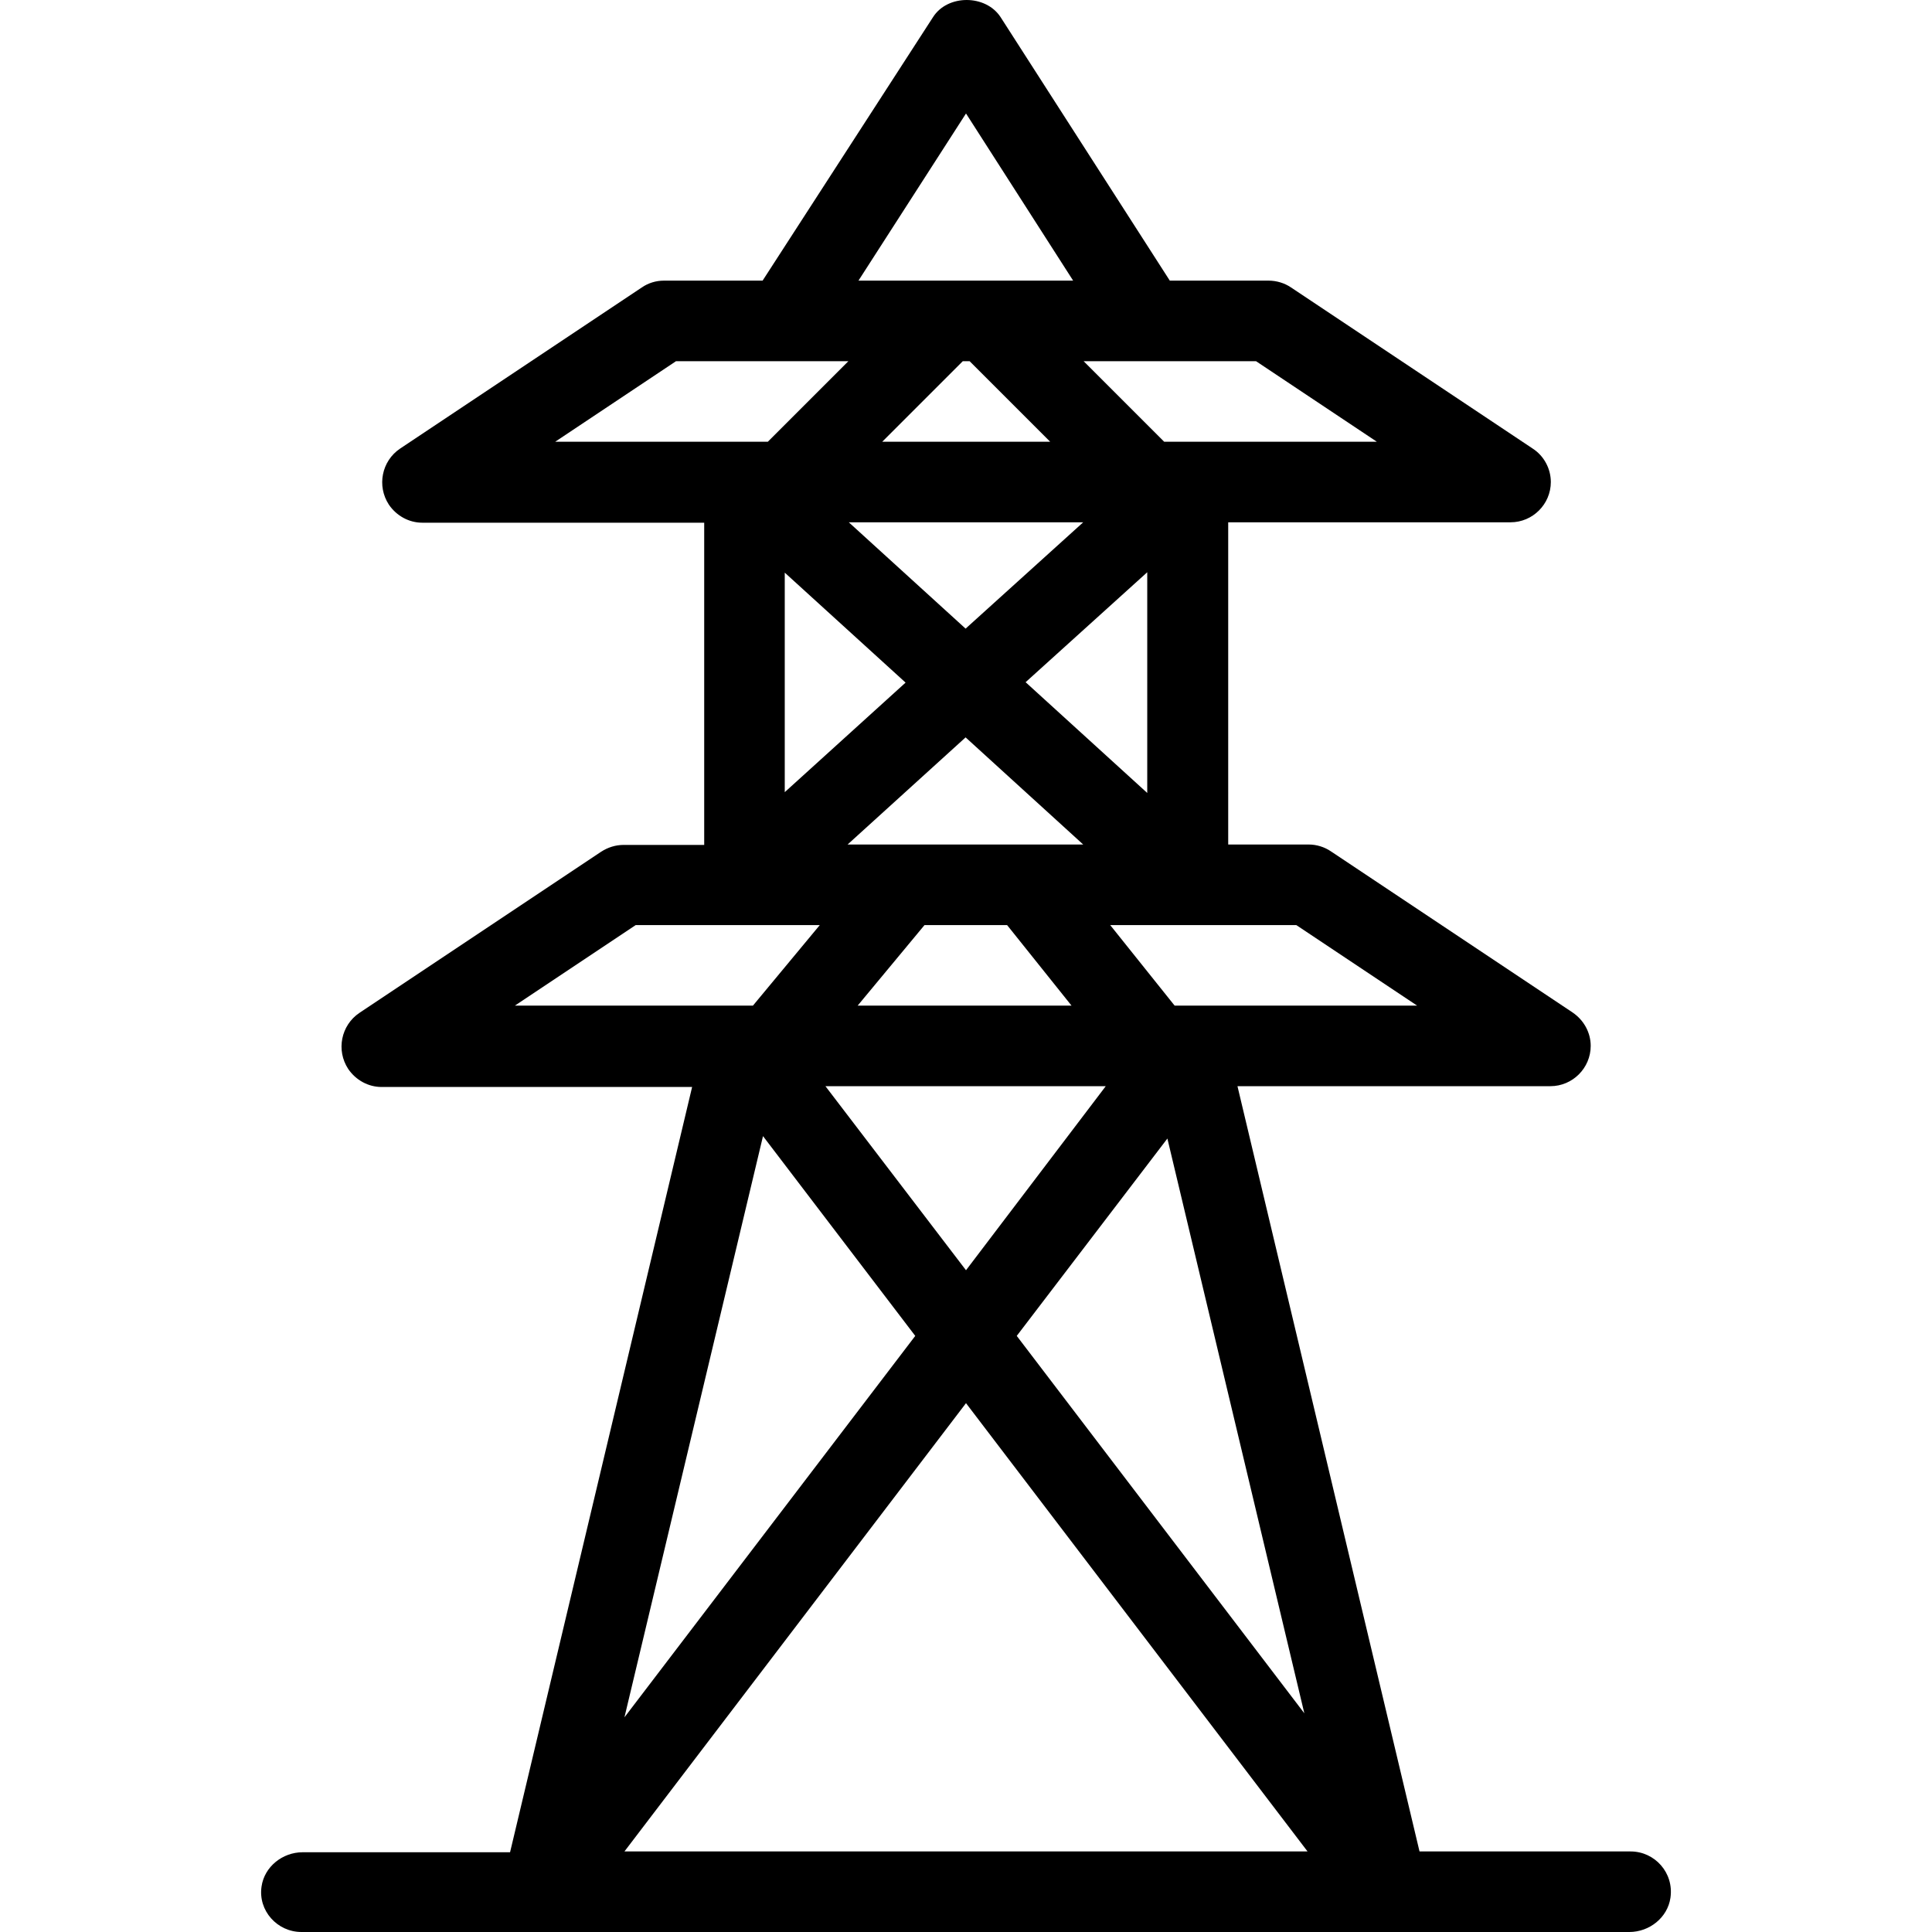 <svg fill="#000000" height="800px" width="800px" version="1.1" id="Layer_1" xmlns="http://www.w3.org/2000/svg" xmlns:xlink="http://www.w3.org/1999/xlink" viewBox="0 0 511.653 511.653" xml:space="preserve" stroke="#000000" stroke-width="0.005">

<g id="SVGRepo_bgCarrier" stroke-width="0"></g>

<g id="SVGRepo_tracerCarrier" stroke-linecap="round" stroke-linejoin="round"></g>

<g id="SVGRepo_iconCarrier"> <g> <g> <path d="M431.827,490.32h-55.893L327.72,287.653h82.88c5.867,0,10.667-4.8,10.667-10.667c0-3.52-1.813-6.827-4.8-8.853l-64-42.667 c-1.707-1.173-3.84-1.813-5.867-1.813h-21.333V138.32h74.773c5.867,0,10.667-4.8,10.667-10.667c0-3.52-1.813-6.933-4.8-8.853 l-64-42.667c-1.707-1.173-3.84-1.813-5.973-1.813H309.8L265,4.56c-3.947-6.08-14.08-6.08-17.92,0l-45.12,69.76h-26.133 c-2.133,0-4.16,0.64-5.867,1.813l-64,42.667c-4.907,3.307-6.187,9.92-2.987,14.827c2.027,2.987,5.333,4.8,8.853,4.8h74.667v85.333 H165.16c-2.133,0-4.16,0.64-5.973,1.813l-64,42.667c-4.907,3.307-6.187,9.92-2.987,14.827c2.027,2.987,5.333,4.8,8.853,4.8h82.24 L135.08,490.533H80.147c-5.333,0-10.133,3.84-10.88,9.067c-0.96,6.4,4.16,12.053,10.56,12.053h351.68 c5.333,0,10.133-3.84,10.88-9.067C443.347,495.973,438.227,490.32,431.827,490.32z M345.427,453.733l-76.16-99.947l39.893-52.267 L345.427,453.733z M286.867,223.653h-62.4l31.253-28.373L286.867,223.653z M271.613,180.667l32.213-29.12V210L271.613,180.667z M283.773,266.32h-56.64l17.707-21.333h21.867L283.773,266.32z M207.827,209.787v-58.133l32,29.12L207.827,209.787z M292.84,287.653L255.827,336.4L218.6,287.653H292.84z M343.293,244.987l32,21.333H311.08l-17.067-21.333H343.293z M332.627,95.653l32,21.333h-56.32l-21.333-21.333H332.627z M255.827,30.053L284.2,74.32h-56.853L255.827,30.053z M278.12,116.987 h-44.48l21.333-21.333h1.813L278.12,116.987z M286.867,138.32l-31.147,28.16l-30.933-28.16H286.867z M147.027,116.987l32-21.333 h45.653l-21.333,21.333H147.027z M136.36,266.32l32-21.333h48.747L199.4,266.32H136.36z M202.067,300.88l40.32,52.907 L165.373,454.8L202.067,300.88z M165.373,490.32l90.453-118.72l90.453,118.72H165.373z"></path> </g> </g> </g>

</svg>